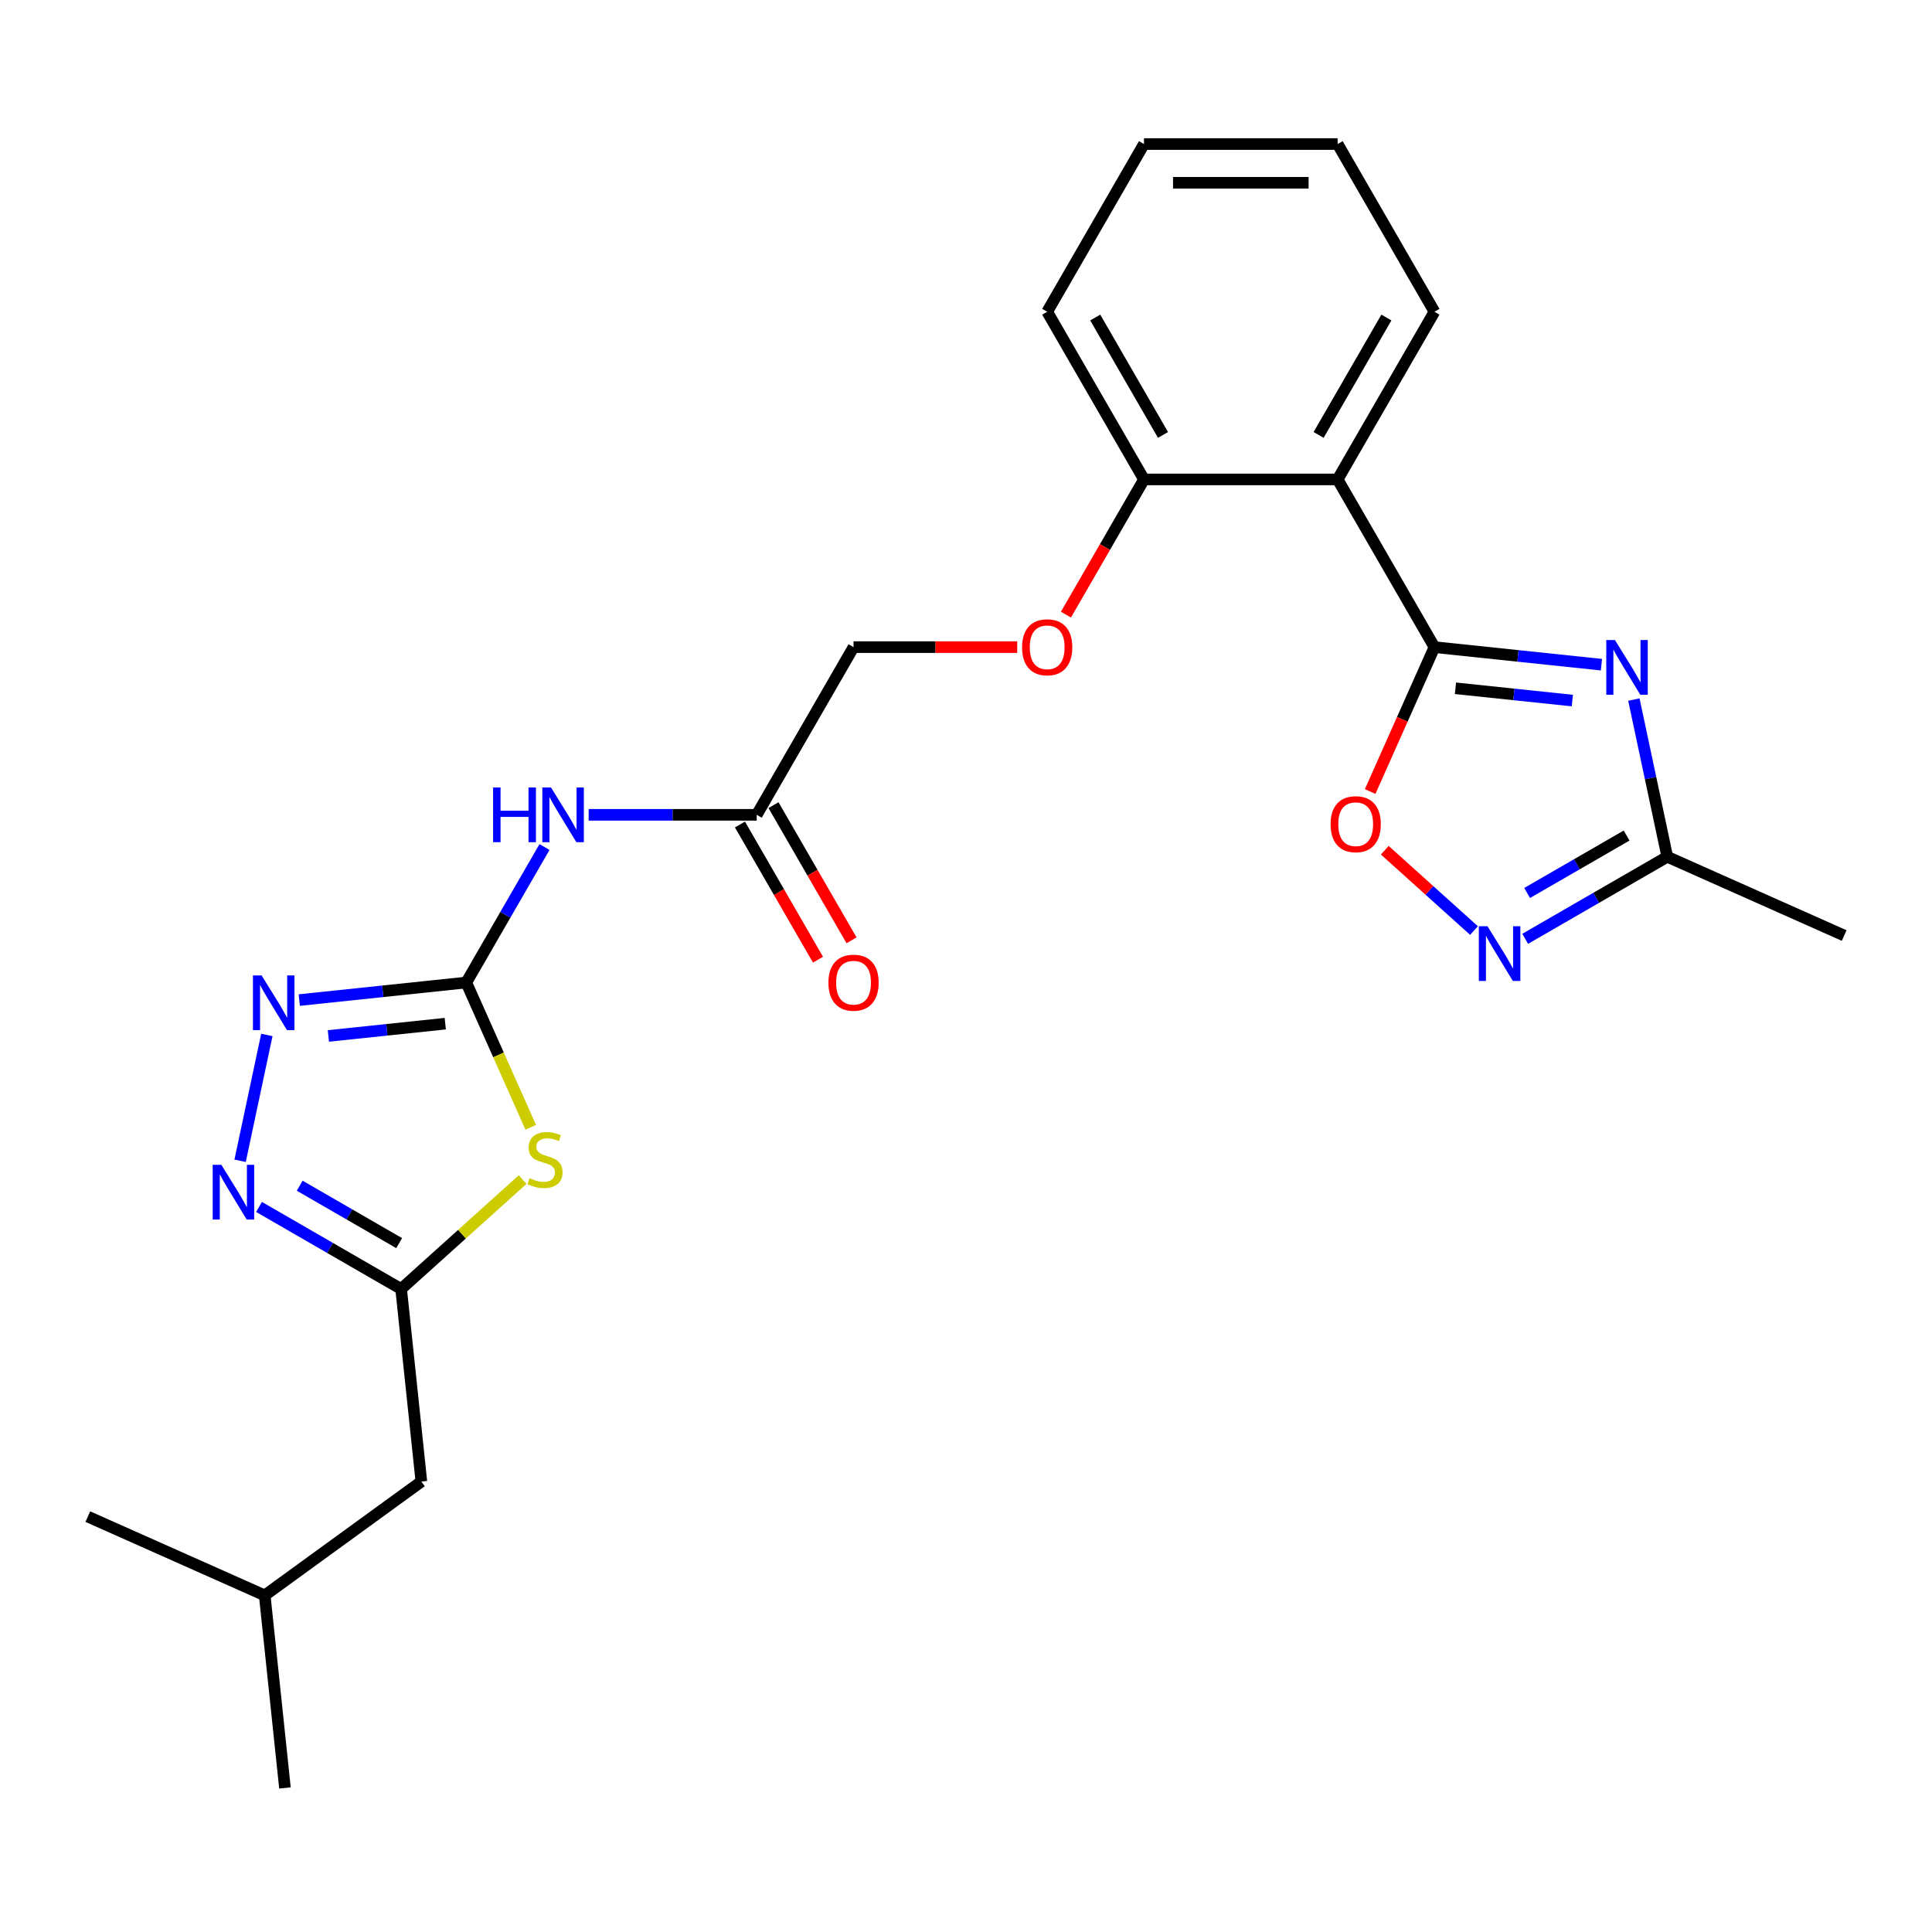 <?xml version='1.0' encoding='iso-8859-1'?>
<svg version='1.1' baseProfile='full'
              xmlns='http://www.w3.org/2000/svg'
                      xmlns:rdkit='http://www.rdkit.org/xml'
                      xmlns:xlink='http://www.w3.org/1999/xlink'
                  xml:space='preserve'
width='1000px' height='1000px' viewBox='0 0 1000 1000'>
<!-- END OF HEADER -->
<rect style='opacity:1.0;fill:#FFFFFF;stroke:none' width='1000' height='1000' x='0' y='0'> </rect>
<path class='bond-0' d='M 742.47,334.954 L 785.685,339.496' style='fill:none;fill-rule:evenodd;stroke:#000000;stroke-width:6px;stroke-linecap:butt;stroke-linejoin:miter;stroke-opacity:1' />
<path class='bond-0' d='M 785.685,339.496 L 828.901,344.038' style='fill:none;fill-rule:evenodd;stroke:#0000FF;stroke-width:6px;stroke-linecap:butt;stroke-linejoin:miter;stroke-opacity:1' />
<path class='bond-0' d='M 753.339,356.252 L 783.59,359.432' style='fill:none;fill-rule:evenodd;stroke:#000000;stroke-width:6px;stroke-linecap:butt;stroke-linejoin:miter;stroke-opacity:1' />
<path class='bond-0' d='M 783.59,359.432 L 813.841,362.611' style='fill:none;fill-rule:evenodd;stroke:#0000FF;stroke-width:6px;stroke-linecap:butt;stroke-linejoin:miter;stroke-opacity:1' />
<path class='bond-5' d='M 742.47,334.954 L 692.357,248.156' style='fill:none;fill-rule:evenodd;stroke:#000000;stroke-width:6px;stroke-linecap:butt;stroke-linejoin:miter;stroke-opacity:1' />
<path class='bond-8' d='M 742.47,334.954 L 725.832,372.322' style='fill:none;fill-rule:evenodd;stroke:#000000;stroke-width:6px;stroke-linecap:butt;stroke-linejoin:miter;stroke-opacity:1' />
<path class='bond-8' d='M 725.832,372.322 L 709.195,409.689' style='fill:none;fill-rule:evenodd;stroke:#FF0000;stroke-width:6px;stroke-linecap:butt;stroke-linejoin:miter;stroke-opacity:1' />
<path class='bond-10' d='M 845.689,362.096 L 854.337,402.781' style='fill:none;fill-rule:evenodd;stroke:#0000FF;stroke-width:6px;stroke-linecap:butt;stroke-linejoin:miter;stroke-opacity:1' />
<path class='bond-10' d='M 854.337,402.781 L 862.985,443.466' style='fill:none;fill-rule:evenodd;stroke:#000000;stroke-width:6px;stroke-linecap:butt;stroke-linejoin:miter;stroke-opacity:1' />
<path class='bond-1' d='M 241.34,508.55 L 261.586,473.484' style='fill:none;fill-rule:evenodd;stroke:#000000;stroke-width:6px;stroke-linecap:butt;stroke-linejoin:miter;stroke-opacity:1' />
<path class='bond-1' d='M 261.586,473.484 L 281.831,438.418' style='fill:none;fill-rule:evenodd;stroke:#0000FF;stroke-width:6px;stroke-linecap:butt;stroke-linejoin:miter;stroke-opacity:1' />
<path class='bond-2' d='M 241.34,508.55 L 258.022,546.018' style='fill:none;fill-rule:evenodd;stroke:#000000;stroke-width:6px;stroke-linecap:butt;stroke-linejoin:miter;stroke-opacity:1' />
<path class='bond-2' d='M 258.022,546.018 L 274.704,583.486' style='fill:none;fill-rule:evenodd;stroke:#CCCC00;stroke-width:6px;stroke-linecap:butt;stroke-linejoin:miter;stroke-opacity:1' />
<path class='bond-3' d='M 241.34,508.55 L 198.125,513.093' style='fill:none;fill-rule:evenodd;stroke:#000000;stroke-width:6px;stroke-linecap:butt;stroke-linejoin:miter;stroke-opacity:1' />
<path class='bond-3' d='M 198.125,513.093 L 154.909,517.635' style='fill:none;fill-rule:evenodd;stroke:#0000FF;stroke-width:6px;stroke-linecap:butt;stroke-linejoin:miter;stroke-opacity:1' />
<path class='bond-3' d='M 230.471,529.848 L 200.22,533.028' style='fill:none;fill-rule:evenodd;stroke:#000000;stroke-width:6px;stroke-linecap:butt;stroke-linejoin:miter;stroke-opacity:1' />
<path class='bond-3' d='M 200.22,533.028 L 169.969,536.207' style='fill:none;fill-rule:evenodd;stroke:#0000FF;stroke-width:6px;stroke-linecap:butt;stroke-linejoin:miter;stroke-opacity:1' />
<path class='bond-6' d='M 270.52,610.543 L 239.072,638.859' style='fill:none;fill-rule:evenodd;stroke:#CCCC00;stroke-width:6px;stroke-linecap:butt;stroke-linejoin:miter;stroke-opacity:1' />
<path class='bond-6' d='M 239.072,638.859 L 207.623,667.175' style='fill:none;fill-rule:evenodd;stroke:#000000;stroke-width:6px;stroke-linecap:butt;stroke-linejoin:miter;stroke-opacity:1' />
<path class='bond-4' d='M 138.121,535.692 L 124.277,600.823' style='fill:none;fill-rule:evenodd;stroke:#0000FF;stroke-width:6px;stroke-linecap:butt;stroke-linejoin:miter;stroke-opacity:1' />
<path class='bond-27' d='M 134.071,624.71 L 170.847,645.943' style='fill:none;fill-rule:evenodd;stroke:#0000FF;stroke-width:6px;stroke-linecap:butt;stroke-linejoin:miter;stroke-opacity:1' />
<path class='bond-27' d='M 170.847,645.943 L 207.623,667.175' style='fill:none;fill-rule:evenodd;stroke:#000000;stroke-width:6px;stroke-linecap:butt;stroke-linejoin:miter;stroke-opacity:1' />
<path class='bond-27' d='M 155.126,613.72 L 180.87,628.583' style='fill:none;fill-rule:evenodd;stroke:#0000FF;stroke-width:6px;stroke-linecap:butt;stroke-linejoin:miter;stroke-opacity:1' />
<path class='bond-27' d='M 180.87,628.583 L 206.613,643.446' style='fill:none;fill-rule:evenodd;stroke:#000000;stroke-width:6px;stroke-linecap:butt;stroke-linejoin:miter;stroke-opacity:1' />
<path class='bond-12' d='M 692.357,248.156 L 592.131,248.156' style='fill:none;fill-rule:evenodd;stroke:#000000;stroke-width:6px;stroke-linecap:butt;stroke-linejoin:miter;stroke-opacity:1' />
<path class='bond-17' d='M 692.357,248.156 L 742.47,161.358' style='fill:none;fill-rule:evenodd;stroke:#000000;stroke-width:6px;stroke-linecap:butt;stroke-linejoin:miter;stroke-opacity:1' />
<path class='bond-17' d='M 682.514,225.114 L 717.593,164.355' style='fill:none;fill-rule:evenodd;stroke:#000000;stroke-width:6px;stroke-linecap:butt;stroke-linejoin:miter;stroke-opacity:1' />
<path class='bond-15' d='M 207.623,667.175 L 218.1,766.852' style='fill:none;fill-rule:evenodd;stroke:#000000;stroke-width:6px;stroke-linecap:butt;stroke-linejoin:miter;stroke-opacity:1' />
<path class='bond-7' d='M 762.941,481.653 L 739.852,460.864' style='fill:none;fill-rule:evenodd;stroke:#0000FF;stroke-width:6px;stroke-linecap:butt;stroke-linejoin:miter;stroke-opacity:1' />
<path class='bond-7' d='M 739.852,460.864 L 716.764,440.075' style='fill:none;fill-rule:evenodd;stroke:#FF0000;stroke-width:6px;stroke-linecap:butt;stroke-linejoin:miter;stroke-opacity:1' />
<path class='bond-25' d='M 789.432,485.932 L 826.208,464.699' style='fill:none;fill-rule:evenodd;stroke:#0000FF;stroke-width:6px;stroke-linecap:butt;stroke-linejoin:miter;stroke-opacity:1' />
<path class='bond-25' d='M 826.208,464.699 L 862.985,443.466' style='fill:none;fill-rule:evenodd;stroke:#000000;stroke-width:6px;stroke-linecap:butt;stroke-linejoin:miter;stroke-opacity:1' />
<path class='bond-25' d='M 790.442,462.202 L 816.186,447.339' style='fill:none;fill-rule:evenodd;stroke:#0000FF;stroke-width:6px;stroke-linecap:butt;stroke-linejoin:miter;stroke-opacity:1' />
<path class='bond-25' d='M 816.186,447.339 L 841.929,432.476' style='fill:none;fill-rule:evenodd;stroke:#000000;stroke-width:6px;stroke-linecap:butt;stroke-linejoin:miter;stroke-opacity:1' />
<path class='bond-9' d='M 304.699,421.752 L 348.189,421.752' style='fill:none;fill-rule:evenodd;stroke:#0000FF;stroke-width:6px;stroke-linecap:butt;stroke-linejoin:miter;stroke-opacity:1' />
<path class='bond-9' d='M 348.189,421.752 L 391.679,421.752' style='fill:none;fill-rule:evenodd;stroke:#000000;stroke-width:6px;stroke-linecap:butt;stroke-linejoin:miter;stroke-opacity:1' />
<path class='bond-18' d='M 862.985,443.466 L 954.545,484.232' style='fill:none;fill-rule:evenodd;stroke:#000000;stroke-width:6px;stroke-linecap:butt;stroke-linejoin:miter;stroke-opacity:1' />
<path class='bond-11' d='M 391.679,421.752 L 441.792,334.954' style='fill:none;fill-rule:evenodd;stroke:#000000;stroke-width:6px;stroke-linecap:butt;stroke-linejoin:miter;stroke-opacity:1' />
<path class='bond-14' d='M 382.999,426.764 L 403.199,461.75' style='fill:none;fill-rule:evenodd;stroke:#000000;stroke-width:6px;stroke-linecap:butt;stroke-linejoin:miter;stroke-opacity:1' />
<path class='bond-14' d='M 403.199,461.75 L 423.398,496.736' style='fill:none;fill-rule:evenodd;stroke:#FF0000;stroke-width:6px;stroke-linecap:butt;stroke-linejoin:miter;stroke-opacity:1' />
<path class='bond-14' d='M 400.359,416.741 L 420.558,451.727' style='fill:none;fill-rule:evenodd;stroke:#000000;stroke-width:6px;stroke-linecap:butt;stroke-linejoin:miter;stroke-opacity:1' />
<path class='bond-14' d='M 420.558,451.727 L 440.757,486.713' style='fill:none;fill-rule:evenodd;stroke:#FF0000;stroke-width:6px;stroke-linecap:butt;stroke-linejoin:miter;stroke-opacity:1' />
<path class='bond-13' d='M 592.131,248.156 L 571.931,283.142' style='fill:none;fill-rule:evenodd;stroke:#000000;stroke-width:6px;stroke-linecap:butt;stroke-linejoin:miter;stroke-opacity:1' />
<path class='bond-13' d='M 571.931,283.142 L 551.732,318.128' style='fill:none;fill-rule:evenodd;stroke:#FF0000;stroke-width:6px;stroke-linecap:butt;stroke-linejoin:miter;stroke-opacity:1' />
<path class='bond-20' d='M 592.131,248.156 L 542.018,161.358' style='fill:none;fill-rule:evenodd;stroke:#000000;stroke-width:6px;stroke-linecap:butt;stroke-linejoin:miter;stroke-opacity:1' />
<path class='bond-20' d='M 601.973,225.114 L 566.894,164.355' style='fill:none;fill-rule:evenodd;stroke:#000000;stroke-width:6px;stroke-linecap:butt;stroke-linejoin:miter;stroke-opacity:1' />
<path class='bond-16' d='M 526.512,334.954 L 484.152,334.954' style='fill:none;fill-rule:evenodd;stroke:#FF0000;stroke-width:6px;stroke-linecap:butt;stroke-linejoin:miter;stroke-opacity:1' />
<path class='bond-16' d='M 484.152,334.954 L 441.792,334.954' style='fill:none;fill-rule:evenodd;stroke:#000000;stroke-width:6px;stroke-linecap:butt;stroke-linejoin:miter;stroke-opacity:1' />
<path class='bond-19' d='M 218.1,766.852 L 137.015,825.764' style='fill:none;fill-rule:evenodd;stroke:#000000;stroke-width:6px;stroke-linecap:butt;stroke-linejoin:miter;stroke-opacity:1' />
<path class='bond-21' d='M 742.47,161.358 L 692.357,74.56' style='fill:none;fill-rule:evenodd;stroke:#000000;stroke-width:6px;stroke-linecap:butt;stroke-linejoin:miter;stroke-opacity:1' />
<path class='bond-22' d='M 137.015,825.764 L 147.492,925.44' style='fill:none;fill-rule:evenodd;stroke:#000000;stroke-width:6px;stroke-linecap:butt;stroke-linejoin:miter;stroke-opacity:1' />
<path class='bond-23' d='M 137.015,825.764 L 45.455,784.998' style='fill:none;fill-rule:evenodd;stroke:#000000;stroke-width:6px;stroke-linecap:butt;stroke-linejoin:miter;stroke-opacity:1' />
<path class='bond-26' d='M 542.018,161.358 L 592.131,74.56' style='fill:none;fill-rule:evenodd;stroke:#000000;stroke-width:6px;stroke-linecap:butt;stroke-linejoin:miter;stroke-opacity:1' />
<path class='bond-24' d='M 692.357,74.56 L 592.131,74.56' style='fill:none;fill-rule:evenodd;stroke:#000000;stroke-width:6px;stroke-linecap:butt;stroke-linejoin:miter;stroke-opacity:1' />
<path class='bond-24' d='M 677.323,94.605 L 607.165,94.605' style='fill:none;fill-rule:evenodd;stroke:#000000;stroke-width:6px;stroke-linecap:butt;stroke-linejoin:miter;stroke-opacity:1' />
<path  class='atom-1' d='M 835.886 331.271
L 845.166 346.271
Q 846.086 347.751, 847.566 350.431
Q 849.046 353.111, 849.126 353.271
L 849.126 331.271
L 852.886 331.271
L 852.886 359.591
L 849.006 359.591
L 839.046 343.191
Q 837.886 341.271, 836.646 339.071
Q 835.446 336.871, 835.086 336.191
L 835.086 359.591
L 831.406 359.591
L 831.406 331.271
L 835.886 331.271
' fill='#0000FF'/>
<path  class='atom-3' d='M 274.106 609.831
Q 274.426 609.951, 275.746 610.511
Q 277.066 611.071, 278.506 611.431
Q 279.986 611.751, 281.426 611.751
Q 284.106 611.751, 285.666 610.471
Q 287.226 609.151, 287.226 606.871
Q 287.226 605.311, 286.426 604.351
Q 285.666 603.391, 284.466 602.871
Q 283.266 602.351, 281.266 601.751
Q 278.746 600.991, 277.226 600.271
Q 275.746 599.551, 274.666 598.031
Q 273.626 596.511, 273.626 593.951
Q 273.626 590.391, 276.026 588.191
Q 278.466 585.991, 283.266 585.991
Q 286.546 585.991, 290.266 587.551
L 289.346 590.631
Q 285.946 589.231, 283.386 589.231
Q 280.626 589.231, 279.106 590.391
Q 277.586 591.511, 277.626 593.471
Q 277.626 594.991, 278.386 595.911
Q 279.186 596.831, 280.306 597.351
Q 281.466 597.871, 283.386 598.471
Q 285.946 599.271, 287.466 600.071
Q 288.986 600.871, 290.066 602.511
Q 291.186 604.111, 291.186 606.871
Q 291.186 610.791, 288.546 612.911
Q 285.946 614.991, 281.586 614.991
Q 279.066 614.991, 277.146 614.431
Q 275.266 613.911, 273.026 612.991
L 274.106 609.831
' fill='#CCCC00'/>
<path  class='atom-4' d='M 135.403 504.867
L 144.683 519.867
Q 145.603 521.347, 147.083 524.027
Q 148.563 526.707, 148.643 526.867
L 148.643 504.867
L 152.403 504.867
L 152.403 533.187
L 148.523 533.187
L 138.563 516.787
Q 137.403 514.867, 136.163 512.667
Q 134.963 510.467, 134.603 509.787
L 134.603 533.187
L 130.923 533.187
L 130.923 504.867
L 135.403 504.867
' fill='#0000FF'/>
<path  class='atom-5' d='M 114.565 602.903
L 123.845 617.903
Q 124.765 619.383, 126.245 622.063
Q 127.725 624.743, 127.805 624.903
L 127.805 602.903
L 131.565 602.903
L 131.565 631.223
L 127.685 631.223
L 117.725 614.823
Q 116.565 612.903, 115.325 610.703
Q 114.125 608.503, 113.765 607.823
L 113.765 631.223
L 110.085 631.223
L 110.085 602.903
L 114.565 602.903
' fill='#0000FF'/>
<path  class='atom-8' d='M 769.926 479.419
L 779.206 494.419
Q 780.126 495.899, 781.606 498.579
Q 783.086 501.259, 783.166 501.419
L 783.166 479.419
L 786.926 479.419
L 786.926 507.739
L 783.046 507.739
L 773.086 491.339
Q 771.926 489.419, 770.686 487.219
Q 769.486 485.019, 769.126 484.339
L 769.126 507.739
L 765.446 507.739
L 765.446 479.419
L 769.926 479.419
' fill='#0000FF'/>
<path  class='atom-9' d='M 688.704 426.595
Q 688.704 419.795, 692.064 415.995
Q 695.424 412.195, 701.704 412.195
Q 707.984 412.195, 711.344 415.995
Q 714.704 419.795, 714.704 426.595
Q 714.704 433.475, 711.304 437.395
Q 707.904 441.275, 701.704 441.275
Q 695.464 441.275, 692.064 437.395
Q 688.704 433.515, 688.704 426.595
M 701.704 438.075
Q 706.024 438.075, 708.344 435.195
Q 710.704 432.275, 710.704 426.595
Q 710.704 421.035, 708.344 418.235
Q 706.024 415.395, 701.704 415.395
Q 697.384 415.395, 695.024 418.195
Q 692.704 420.995, 692.704 426.595
Q 692.704 432.315, 695.024 435.195
Q 697.384 438.075, 701.704 438.075
' fill='#FF0000'/>
<path  class='atom-10' d='M 255.233 407.592
L 259.073 407.592
L 259.073 419.632
L 273.553 419.632
L 273.553 407.592
L 277.393 407.592
L 277.393 435.912
L 273.553 435.912
L 273.553 422.832
L 259.073 422.832
L 259.073 435.912
L 255.233 435.912
L 255.233 407.592
' fill='#0000FF'/>
<path  class='atom-10' d='M 285.193 407.592
L 294.473 422.592
Q 295.393 424.072, 296.873 426.752
Q 298.353 429.432, 298.433 429.592
L 298.433 407.592
L 302.193 407.592
L 302.193 435.912
L 298.313 435.912
L 288.353 419.512
Q 287.193 417.592, 285.953 415.392
Q 284.753 413.192, 284.393 412.512
L 284.393 435.912
L 280.713 435.912
L 280.713 407.592
L 285.193 407.592
' fill='#0000FF'/>
<path  class='atom-14' d='M 529.018 335.034
Q 529.018 328.234, 532.378 324.434
Q 535.738 320.634, 542.018 320.634
Q 548.298 320.634, 551.658 324.434
Q 555.018 328.234, 555.018 335.034
Q 555.018 341.914, 551.618 345.834
Q 548.218 349.714, 542.018 349.714
Q 535.778 349.714, 532.378 345.834
Q 529.018 341.954, 529.018 335.034
M 542.018 346.514
Q 546.338 346.514, 548.658 343.634
Q 551.018 340.714, 551.018 335.034
Q 551.018 329.474, 548.658 326.674
Q 546.338 323.834, 542.018 323.834
Q 537.698 323.834, 535.338 326.634
Q 533.018 329.434, 533.018 335.034
Q 533.018 340.754, 535.338 343.634
Q 537.698 346.514, 542.018 346.514
' fill='#FF0000'/>
<path  class='atom-15' d='M 428.792 508.63
Q 428.792 501.83, 432.152 498.03
Q 435.512 494.23, 441.792 494.23
Q 448.072 494.23, 451.432 498.03
Q 454.792 501.83, 454.792 508.63
Q 454.792 515.51, 451.392 519.43
Q 447.992 523.31, 441.792 523.31
Q 435.552 523.31, 432.152 519.43
Q 428.792 515.55, 428.792 508.63
M 441.792 520.11
Q 446.112 520.11, 448.432 517.23
Q 450.792 514.31, 450.792 508.63
Q 450.792 503.07, 448.432 500.27
Q 446.112 497.43, 441.792 497.43
Q 437.472 497.43, 435.112 500.23
Q 432.792 503.03, 432.792 508.63
Q 432.792 514.35, 435.112 517.23
Q 437.472 520.11, 441.792 520.11
' fill='#FF0000'/>
</svg>
